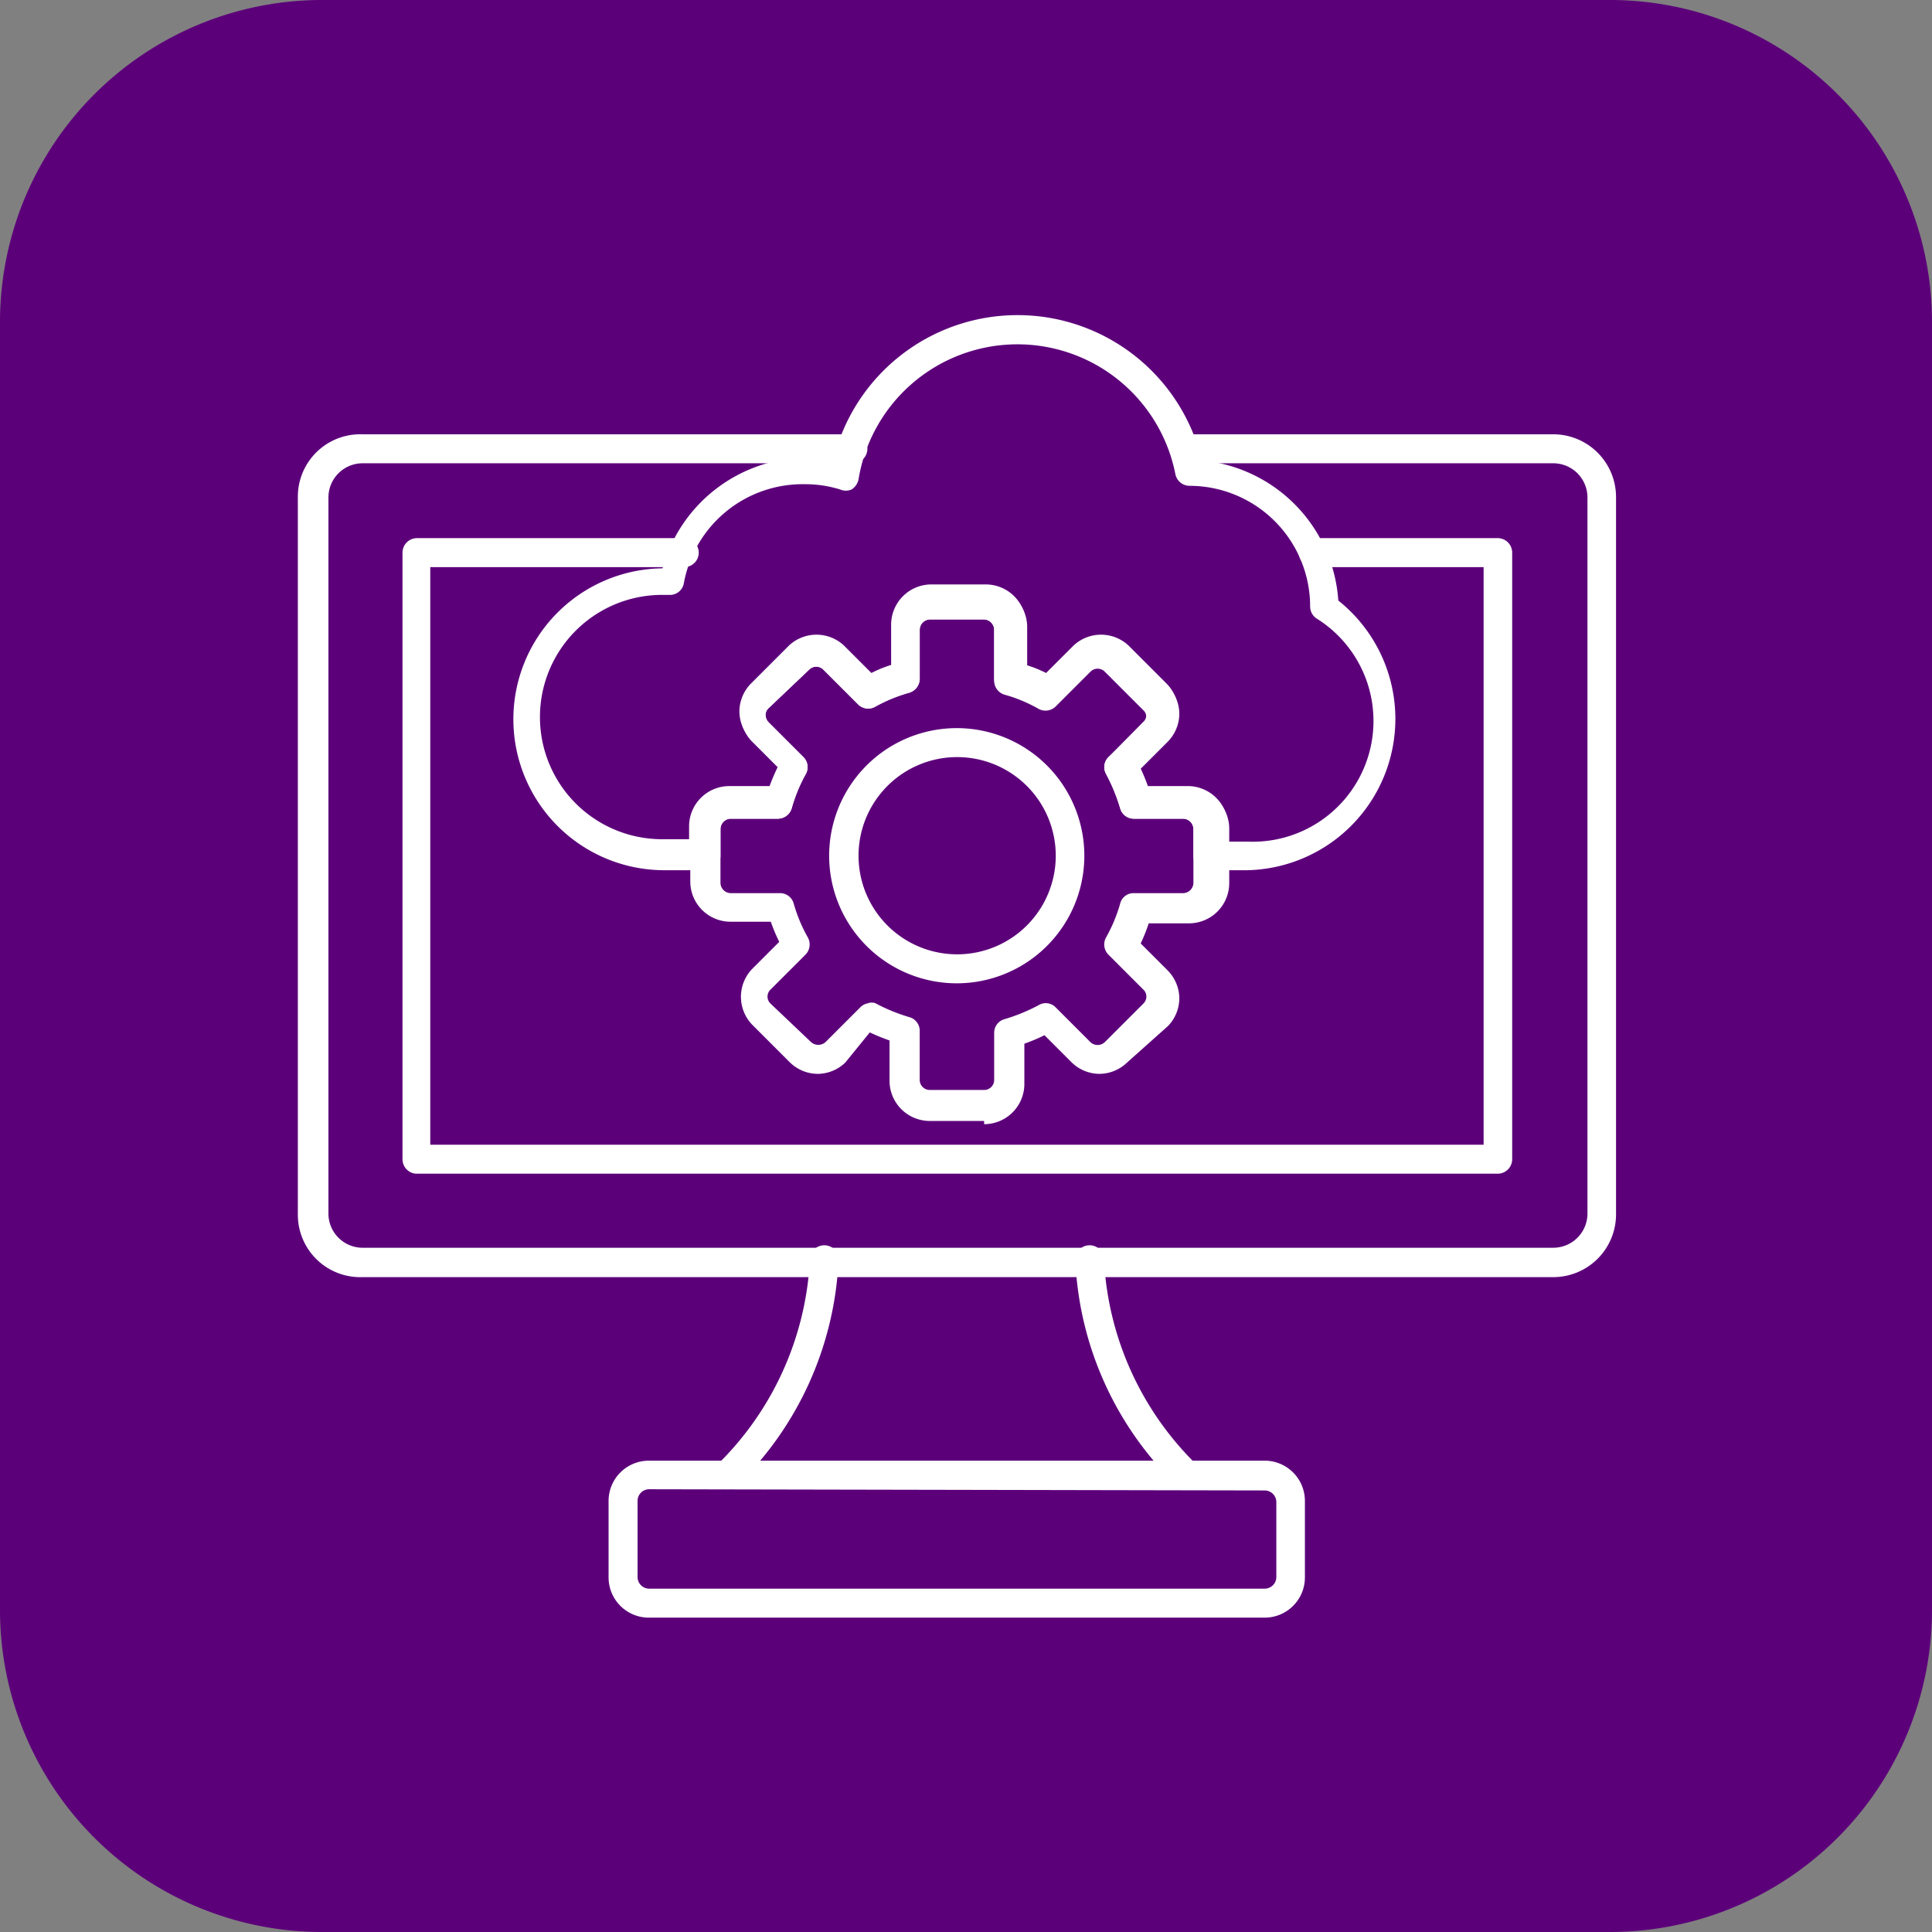 <svg id="Layer_1" data-name="Layer 1" xmlns="http://www.w3.org/2000/svg" width="48" height="48" viewBox="0 0 48 48"><rect x="0" y="0" width="48" height="48" fill="#808080" stroke="none"/><defs><style>.cls-1{fill:#5c007a;}.cls-2{fill:#fff;fill-rule:evenodd;}</style></defs><path class="cls-1" d="M40,48H8a8,8,0,0,1-8-8V8A8,8,0,0,1,8,0H40a8,8,0,0,1,8,8V40A8,8,0,0,1,40,48Z" transform="translate(0 0)"/><g id="Layer_1-2" data-name="Layer_1"><g id="_356865056" data-name=" 356865056"><path id="_356865656" data-name=" 356865656" class="cls-2" d="M38.59,31.73H9A1.55,1.55,0,0,1,7.4,30.17V12.35A1.55,1.55,0,0,1,9,10.79H21.19a.36.36,0,0,1,0,.72H9a.85.85,0,0,0-.84.84V30.17A.85.85,0,0,0,9,31H38.59a.85.85,0,0,0,.85-.85V12.35a.85.85,0,0,0-.85-.84H29.46a.36.36,0,1,1,0-.72h9.13a1.56,1.56,0,0,1,1.56,1.56V30.18a1.56,1.56,0,0,1-1.56,1.55Z" transform="translate(0 0)"/><path id="_356866400" data-name=" 356866400" class="cls-2" d="M37.22,29.16H10.33A.36.36,0,0,1,10,28.8V13.73a.36.36,0,0,1,.36-.36H17a.36.36,0,0,1,0,.72H10.69V28.44H36.86V14.09H32.63a.36.36,0,0,1,0-.72h4.59a.36.36,0,0,1,.35.36V28.8a.36.36,0,0,1-.35.36Z" transform="translate(0 0)"/><path id="_356866376" data-name=" 356866376" class="cls-2" d="M16.12,37a.29.29,0,0,0-.28.28v1.91a.29.29,0,0,0,.28.28h15.3a.29.29,0,0,0,.29-.28V37.31a.29.29,0,0,0-.29-.28Zm15.3,3.19H16.12a1,1,0,0,1-1-1v-1.9a1,1,0,0,1,1-1h15.3a1,1,0,0,1,1,1v1.9a1,1,0,0,1-1,1Z" transform="translate(0 0)"/><path id="_356866352" data-name=" 356866352" class="cls-2" d="M18.08,37a.36.36,0,0,1-.25-.62,7.66,7.66,0,0,0,2.29-5.06.36.36,0,1,1,.71.06,8.33,8.33,0,0,1-2.51,5.52.39.39,0,0,1-.24.1Z" transform="translate(0 0)"/><path id="_356865176" data-name=" 356865176" class="cls-2" d="M29.47,37a.37.37,0,0,1-.24-.1,8.28,8.28,0,0,1-2.51-5.52.36.36,0,1,1,.71-.06,7.66,7.66,0,0,0,2.29,5.06.36.36,0,0,1-.25.62Z" transform="translate(0 0)"/><path id="_356865032" data-name=" 356865032" class="cls-2" d="M30.36,20.91H31a3,3,0,0,0,1.7-5.55.36.36,0,0,1-.15-.29,3,3,0,0,0-3-3,.36.36,0,0,1-.35-.3,4,4,0,0,0-7.87.14.39.39,0,0,1-.17.25.36.36,0,0,1-.29,0,2.93,2.93,0,0,0-.88-.13,3,3,0,0,0-3,2.46.35.35,0,0,1-.37.29h-.17a3,3,0,1,0,0,6.07h.67v-.32a1,1,0,0,1,1-1h1a5.16,5.16,0,0,1,.21-.49l-.68-.68a1,1,0,0,1-.28-.68,1,1,0,0,1,.28-.69l.95-.95a1,1,0,0,1,1.37,0l.68.68a3,3,0,0,1,.49-.2v-1a1,1,0,0,1,1-1h1.35a1,1,0,0,1,1,1v1a3.07,3.07,0,0,1,.5.2l.68-.68a1,1,0,0,1,1.37,0l.95.95a1,1,0,0,1,.28.69,1,1,0,0,1-.28.68l-.68.68a5,5,0,0,1,.2.49h1a1,1,0,0,1,1,1v.32Zm.67.71H30a.36.36,0,0,1-.35-.36v-.67a.26.26,0,0,0-.26-.25H28.17a.35.35,0,0,1-.34-.26,4.48,4.48,0,0,0-.35-.85.35.35,0,0,1,.06-.42l.86-.87a.23.23,0,0,0,.08-.17.23.23,0,0,0-.08-.18l-.95-.95a.25.25,0,0,0-.36,0l-.86.86a.36.36,0,0,1-.43.06,3.64,3.64,0,0,0-.84-.35.36.36,0,0,1-.26-.34V15.65a.26.26,0,0,0-.25-.26H23.1a.26.26,0,0,0-.25.26v1.22a.36.36,0,0,1-.26.34,3.91,3.91,0,0,0-.85.35.35.35,0,0,1-.42-.06l-.86-.86a.25.25,0,0,0-.36,0l-1,.95a.23.23,0,0,0-.08.18.27.27,0,0,0,.08.18l.86.86a.35.35,0,0,1,.06.42,3.91,3.91,0,0,0-.35.85.36.36,0,0,1-.34.26H18.16a.26.26,0,0,0-.26.25v.67a.36.36,0,0,1-.35.36h-1a3.75,3.75,0,0,1-.09-7.5A3.75,3.75,0,0,1,20,11.37a4.05,4.05,0,0,1,.7.07,4.71,4.71,0,0,1,9.16,0,3.75,3.75,0,0,1,3.39,3.48A3.76,3.76,0,0,1,31,21.62Z" transform="translate(0 0)"/><path id="_356865008" data-name=" 356865008" class="cls-2" d="M21.57,24.92a.34.34,0,0,1,.17,0,4.48,4.48,0,0,0,.85.35.35.35,0,0,1,.26.34v1.22a.25.25,0,0,0,.25.25h1.35a.25.25,0,0,0,.25-.25V25.66a.35.35,0,0,1,.26-.34,4.48,4.48,0,0,0,.85-.35.34.34,0,0,1,.42.06l.86.86a.26.26,0,0,0,.36,0l.95-.95a.24.24,0,0,0,0-.36l-.86-.86a.36.36,0,0,1-.06-.43,3.83,3.83,0,0,0,.35-.84.34.34,0,0,1,.34-.26h1.22a.26.26,0,0,0,.26-.25V20.59a.26.26,0,0,0-.26-.25H28.17a.35.35,0,0,1-.34-.26,4.48,4.48,0,0,0-.35-.85.35.35,0,0,1,.06-.42L28.4,18a.27.27,0,0,0,.08-.18.23.23,0,0,0-.08-.18l-.95-.95a.25.25,0,0,0-.36,0l-.86.86a.36.36,0,0,1-.43.06,3.64,3.64,0,0,0-.84-.35.36.36,0,0,1-.26-.34V15.65a.26.26,0,0,0-.25-.26H23.1a.26.26,0,0,0-.25.26v1.22a.37.37,0,0,1-.26.34,3.91,3.91,0,0,0-.85.35.35.35,0,0,1-.42-.06l-.86-.86a.25.25,0,0,0-.36,0l-1,.95a.23.23,0,0,0-.08.18.27.27,0,0,0,.08.18l.86.86a.35.35,0,0,1,.06.42,3.91,3.91,0,0,0-.35.85.36.36,0,0,1-.34.26H18.16a.26.26,0,0,0-.26.25v1.35a.26.26,0,0,0,.26.25h1.22a.35.35,0,0,1,.34.26,3.83,3.83,0,0,0,.35.84.36.36,0,0,1-.06.43l-.86.86a.24.24,0,0,0,0,.36l1,.95a.27.27,0,0,0,.36,0l.86-.86a.36.36,0,0,1,.25-.11Zm2.88,2.93H23.1a1,1,0,0,1-1-1v-1a5,5,0,0,1-.49-.2L21,26.4a1,1,0,0,1-.68.28,1,1,0,0,1-.69-.28l-.95-.95a1,1,0,0,1,0-1.37l.68-.68a4.4,4.4,0,0,1-.21-.5h-1a1,1,0,0,1-1-1V20.59a1,1,0,0,1,1-1h1a5.16,5.16,0,0,1,.21-.49l-.68-.68a1,1,0,0,1-.28-.68,1,1,0,0,1,.28-.69l.95-.95a1,1,0,0,1,1.37,0l.68.68a4.19,4.19,0,0,1,.49-.2v-1a1,1,0,0,1,1-1h1.35a1,1,0,0,1,1,1v1a3.07,3.07,0,0,1,.5.2l.68-.68a1,1,0,0,1,1.37,0l.95.95a1,1,0,0,1,.28.69,1,1,0,0,1-.28.68l-.68.68a5,5,0,0,1,.2.49h1a1,1,0,0,1,1,1v1.35a1,1,0,0,1-1,1h-1a4.34,4.34,0,0,1-.2.5l.68.68a1,1,0,0,1,.28.68,1,1,0,0,1-.28.69L28,26.4a1,1,0,0,1-.69.28,1,1,0,0,1-.68-.28l-.68-.68a4.4,4.4,0,0,1-.5.21v1a1,1,0,0,1-1,1Z" transform="translate(0 0)"/><path id="_356865584" data-name=" 356865584" class="cls-2" d="M23.77,18.81a2.45,2.45,0,1,0,2.46,2.45A2.45,2.45,0,0,0,23.77,18.81Zm0,5.62a3.17,3.17,0,1,1,3.17-3.17A3.17,3.17,0,0,1,23.77,24.43Z" transform="translate(0 0)"/></g></g></svg>